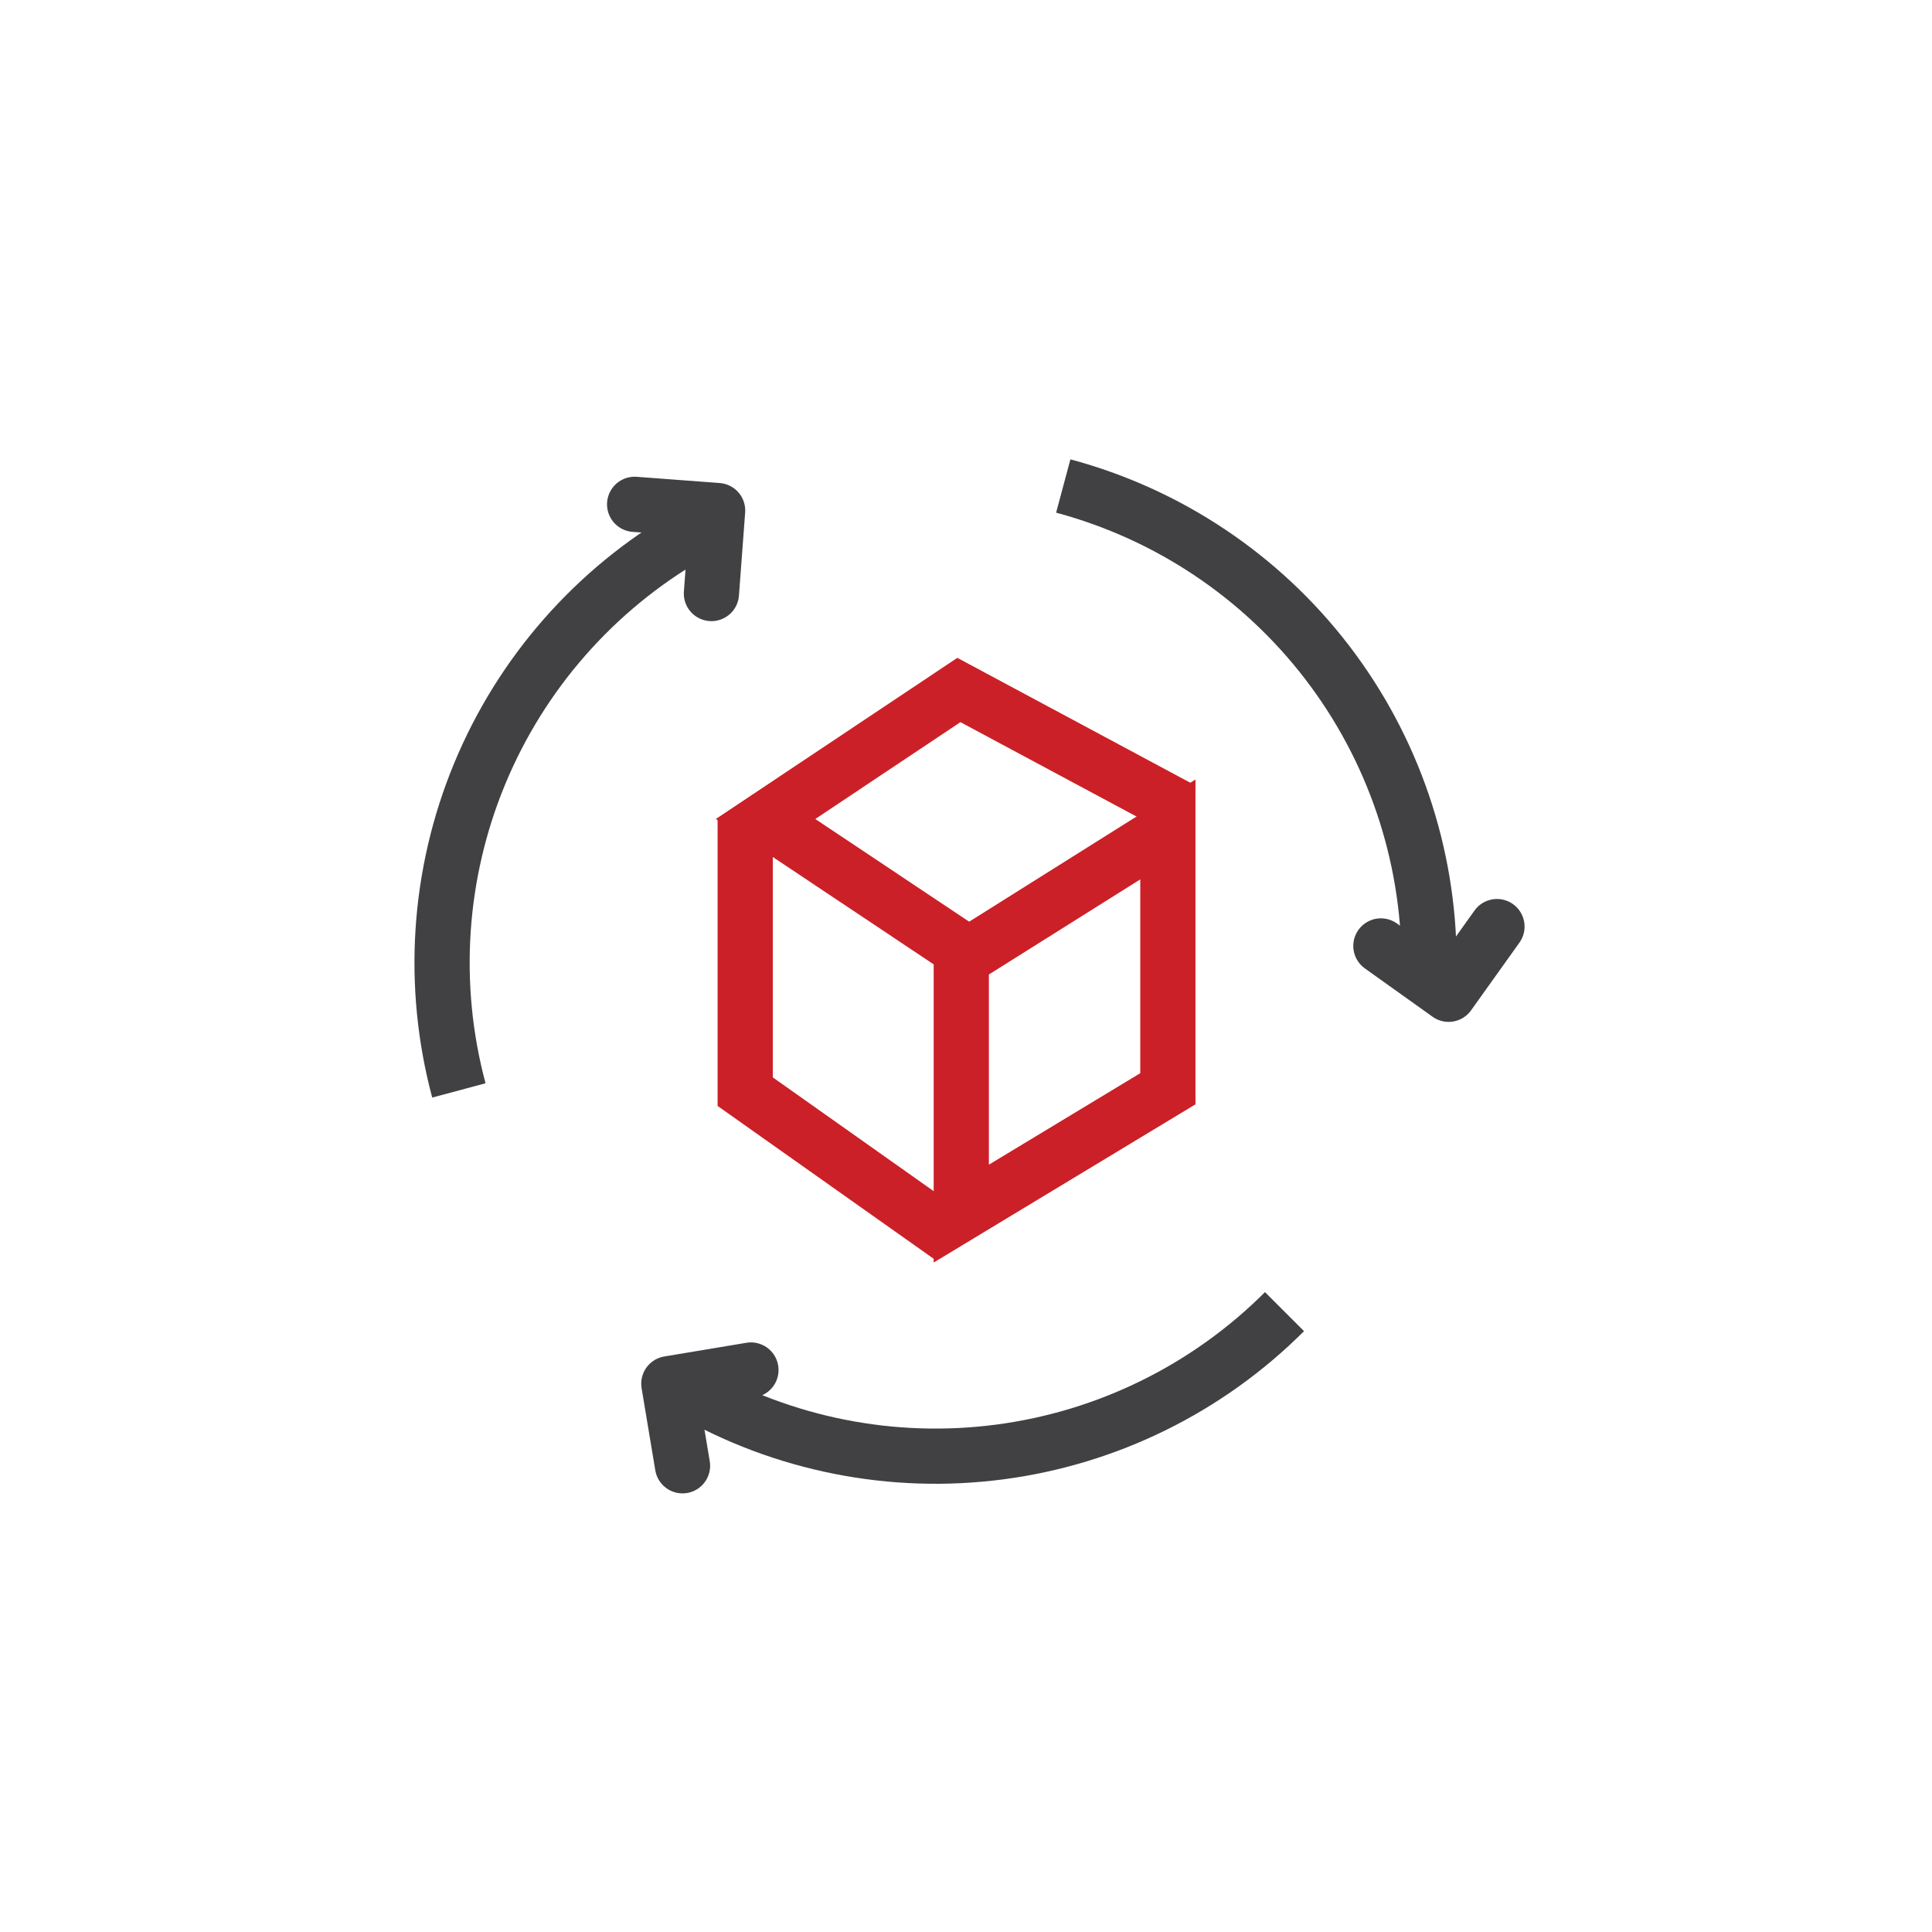 <svg width="70" height="70" viewBox="0 0 70 70" fill="none" xmlns="http://www.w3.org/2000/svg">
<rect width="70" height="70" fill="white"/>
<path d="M25.776 21.505L26.001 18.498L22.994 18.273" stroke="#414042" stroke-width="2" stroke-linecap="round" stroke-linejoin="round"/>
<path d="M50.032 34.273L52.486 36.025L54.238 33.572" stroke="#414042" stroke-width="2" stroke-linecap="round" stroke-linejoin="round"/>
<path d="M27.208 49.638L24.233 50.134L24.729 53.108" stroke="#414042" stroke-width="2" stroke-linecap="round" stroke-linejoin="round"/>
<path d="M51.777 34.88C51.777 30.944 50.478 27.118 48.082 23.995C45.686 20.873 42.326 18.628 38.524 17.609" stroke="#414042" stroke-width="2"/>
<path d="M24.957 50.365C28.365 52.333 32.328 53.121 36.23 52.607C40.133 52.093 43.757 50.306 46.54 47.523" stroke="#414042" stroke-width="2"/>
<path d="M24.957 19.395C21.548 21.363 18.884 24.401 17.378 28.038C15.872 31.674 15.607 35.706 16.626 39.508" stroke="#414042" stroke-width="2"/>
<path d="M34.742 34.348L27.738 29.674L34.742 25L42.828 29.334" stroke="#CB2027" stroke-width="2" stroke-miterlimit="10"/>
<path d="M42.314 30.052V39.448L34.829 43.971V34.755L42.314 30.052Z" stroke="#CB2027" stroke-width="2" stroke-miterlimit="10"/>
<path d="M27 29.675V39.553L34.451 44.823" stroke="#CB2027" stroke-width="2" stroke-miterlimit="10"/>
</svg>
